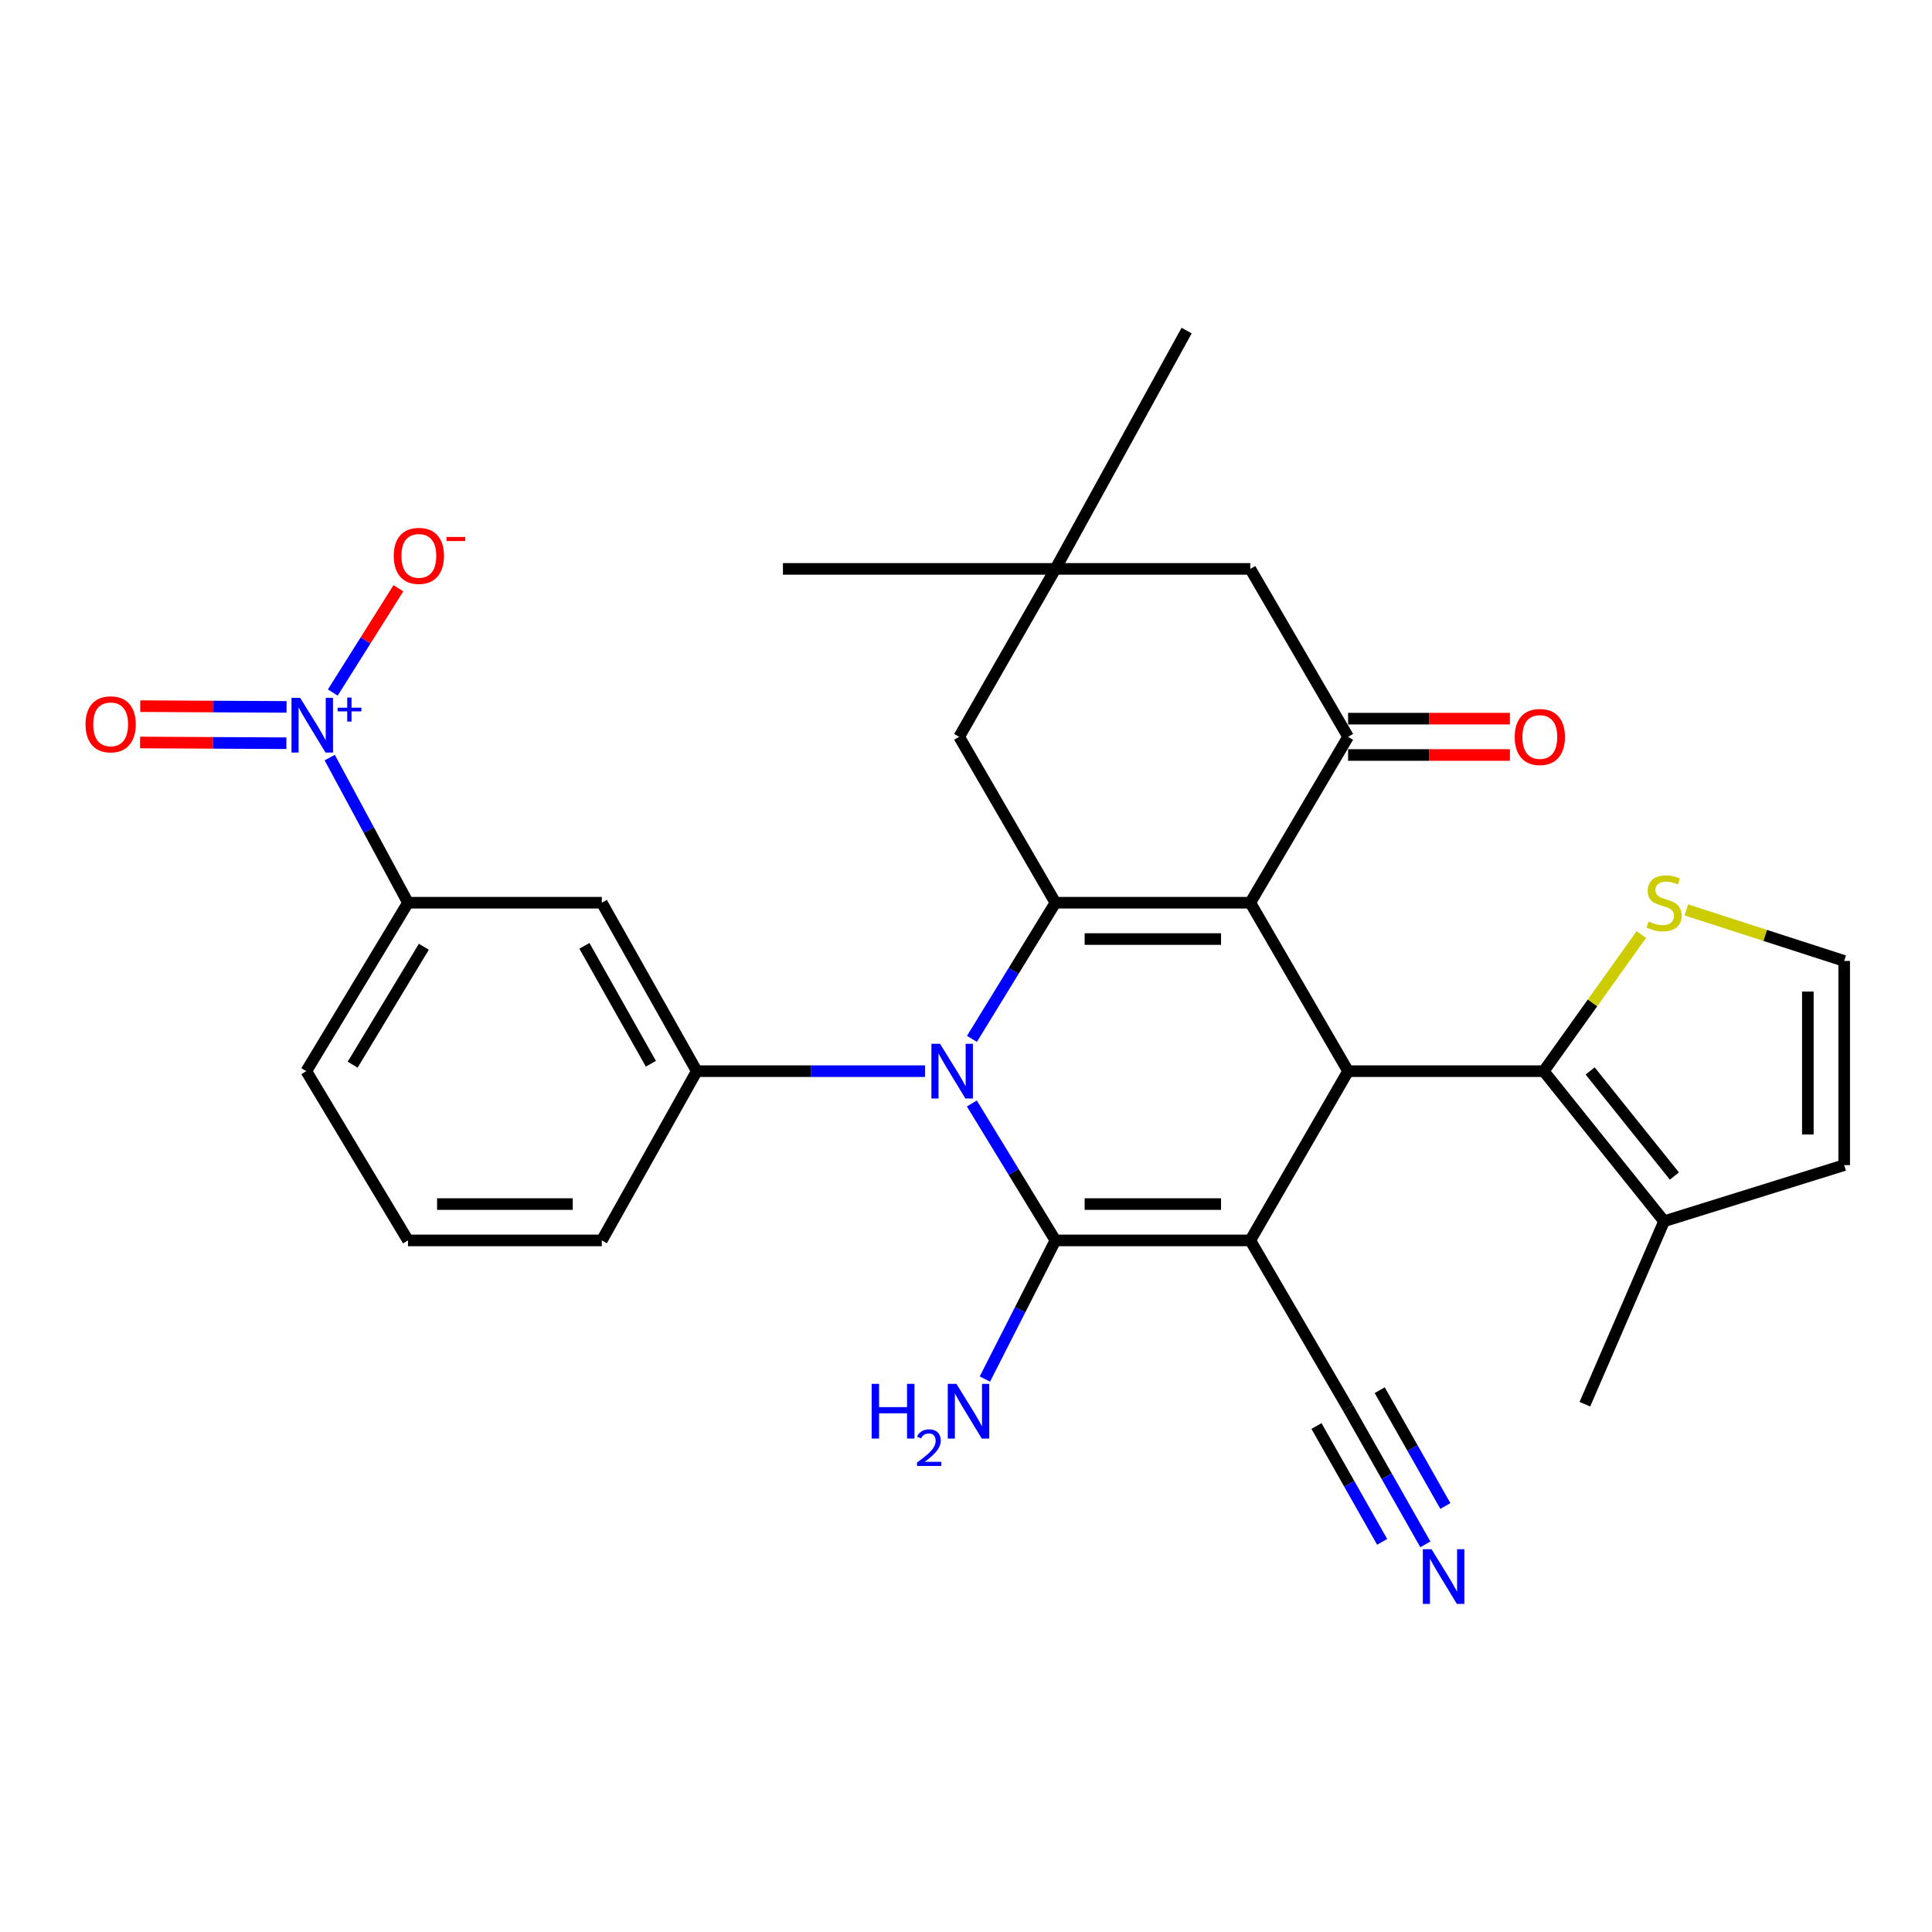 <?xml version='1.0' encoding='iso-8859-1'?>
<svg version='1.1' baseProfile='full'
              xmlns='http://www.w3.org/2000/svg'
                      xmlns:rdkit='http://www.rdkit.org/xml'
                      xmlns:xlink='http://www.w3.org/1999/xlink'
                  xml:space='preserve'
width='1000px' height='1000px' viewBox='0 0 1000 1000'>
<!-- END OF HEADER -->
<rect style='opacity:1.0;fill:#FFFFFF;stroke:none' width='1000' height='1000' x='0' y='0'> </rect>
<path class='bond-1' d='M 647.14,642.038 L 546.281,642.038' style='fill:none;fill-rule:evenodd;stroke:#000000;stroke-width:6px;stroke-linecap:butt;stroke-linejoin:miter;stroke-opacity:1' />
<path class='bond-1' d='M 632.011,623.23 L 561.41,623.23' style='fill:none;fill-rule:evenodd;stroke:#000000;stroke-width:6px;stroke-linecap:butt;stroke-linejoin:miter;stroke-opacity:1' />
<path class='bond-4' d='M 647.14,642.038 L 697.774,554.438' style='fill:none;fill-rule:evenodd;stroke:#000000;stroke-width:6px;stroke-linecap:butt;stroke-linejoin:miter;stroke-opacity:1' />
<path class='bond-9' d='M 647.14,642.038 L 697.774,728.833' style='fill:none;fill-rule:evenodd;stroke:#000000;stroke-width:6px;stroke-linecap:butt;stroke-linejoin:miter;stroke-opacity:1' />
<path class='bond-0' d='M 647.14,467.245 L 697.774,554.438' style='fill:none;fill-rule:evenodd;stroke:#000000;stroke-width:6px;stroke-linecap:butt;stroke-linejoin:miter;stroke-opacity:1' />
<path class='bond-3' d='M 647.14,467.245 L 546.281,467.245' style='fill:none;fill-rule:evenodd;stroke:#000000;stroke-width:6px;stroke-linecap:butt;stroke-linejoin:miter;stroke-opacity:1' />
<path class='bond-3' d='M 632.011,486.052 L 561.41,486.052' style='fill:none;fill-rule:evenodd;stroke:#000000;stroke-width:6px;stroke-linecap:butt;stroke-linejoin:miter;stroke-opacity:1' />
<path class='bond-5' d='M 647.14,467.245 L 697.774,381.379' style='fill:none;fill-rule:evenodd;stroke:#000000;stroke-width:6px;stroke-linecap:butt;stroke-linejoin:miter;stroke-opacity:1' />
<path class='bond-2' d='M 546.281,642.038 L 524.661,606.6' style='fill:none;fill-rule:evenodd;stroke:#000000;stroke-width:6px;stroke-linecap:butt;stroke-linejoin:miter;stroke-opacity:1' />
<path class='bond-2' d='M 524.661,606.6 L 503.041,571.163' style='fill:none;fill-rule:evenodd;stroke:#0000FF;stroke-width:6px;stroke-linecap:butt;stroke-linejoin:miter;stroke-opacity:1' />
<path class='bond-21' d='M 546.281,642.038 L 528.024,677.92' style='fill:none;fill-rule:evenodd;stroke:#000000;stroke-width:6px;stroke-linecap:butt;stroke-linejoin:miter;stroke-opacity:1' />
<path class='bond-21' d='M 528.024,677.92 L 509.767,713.803' style='fill:none;fill-rule:evenodd;stroke:#0000FF;stroke-width:6px;stroke-linecap:butt;stroke-linejoin:miter;stroke-opacity:1' />
<path class='bond-8' d='M 478.792,554.438 L 419.717,554.438' style='fill:none;fill-rule:evenodd;stroke:#0000FF;stroke-width:6px;stroke-linecap:butt;stroke-linejoin:miter;stroke-opacity:1' />
<path class='bond-8' d='M 419.717,554.438 L 360.643,554.438' style='fill:none;fill-rule:evenodd;stroke:#000000;stroke-width:6px;stroke-linecap:butt;stroke-linejoin:miter;stroke-opacity:1' />
<path class='bond-30' d='M 503.083,537.721 L 524.682,502.483' style='fill:none;fill-rule:evenodd;stroke:#0000FF;stroke-width:6px;stroke-linecap:butt;stroke-linejoin:miter;stroke-opacity:1' />
<path class='bond-30' d='M 524.682,502.483 L 546.281,467.245' style='fill:none;fill-rule:evenodd;stroke:#000000;stroke-width:6px;stroke-linecap:butt;stroke-linejoin:miter;stroke-opacity:1' />
<path class='bond-15' d='M 546.281,467.245 L 496.463,381.379' style='fill:none;fill-rule:evenodd;stroke:#000000;stroke-width:6px;stroke-linecap:butt;stroke-linejoin:miter;stroke-opacity:1' />
<path class='bond-6' d='M 697.774,554.438 L 799.041,554.438' style='fill:none;fill-rule:evenodd;stroke:#000000;stroke-width:6px;stroke-linecap:butt;stroke-linejoin:miter;stroke-opacity:1' />
<path class='bond-17' d='M 697.774,381.379 L 647.14,294.458' style='fill:none;fill-rule:evenodd;stroke:#000000;stroke-width:6px;stroke-linecap:butt;stroke-linejoin:miter;stroke-opacity:1' />
<path class='bond-22' d='M 697.774,390.783 L 739.653,390.783' style='fill:none;fill-rule:evenodd;stroke:#000000;stroke-width:6px;stroke-linecap:butt;stroke-linejoin:miter;stroke-opacity:1' />
<path class='bond-22' d='M 739.653,390.783 L 781.533,390.783' style='fill:none;fill-rule:evenodd;stroke:#FF0000;stroke-width:6px;stroke-linecap:butt;stroke-linejoin:miter;stroke-opacity:1' />
<path class='bond-22' d='M 697.774,371.976 L 739.653,371.976' style='fill:none;fill-rule:evenodd;stroke:#000000;stroke-width:6px;stroke-linecap:butt;stroke-linejoin:miter;stroke-opacity:1' />
<path class='bond-22' d='M 739.653,371.976 L 781.533,371.976' style='fill:none;fill-rule:evenodd;stroke:#FF0000;stroke-width:6px;stroke-linecap:butt;stroke-linejoin:miter;stroke-opacity:1' />
<path class='bond-12' d='M 799.041,554.438 L 861.324,632.122' style='fill:none;fill-rule:evenodd;stroke:#000000;stroke-width:6px;stroke-linecap:butt;stroke-linejoin:miter;stroke-opacity:1' />
<path class='bond-12' d='M 823.057,554.326 L 866.655,608.705' style='fill:none;fill-rule:evenodd;stroke:#000000;stroke-width:6px;stroke-linecap:butt;stroke-linejoin:miter;stroke-opacity:1' />
<path class='bond-13' d='M 799.041,554.438 L 824.303,519.072' style='fill:none;fill-rule:evenodd;stroke:#000000;stroke-width:6px;stroke-linecap:butt;stroke-linejoin:miter;stroke-opacity:1' />
<path class='bond-13' d='M 824.303,519.072 L 849.565,483.707' style='fill:none;fill-rule:evenodd;stroke:#CCCC00;stroke-width:6px;stroke-linecap:butt;stroke-linejoin:miter;stroke-opacity:1' />
<path class='bond-7' d='M 170.665,392.131 L 190.921,429.688' style='fill:none;fill-rule:evenodd;stroke:#0000FF;stroke-width:6px;stroke-linecap:butt;stroke-linejoin:miter;stroke-opacity:1' />
<path class='bond-7' d='M 190.921,429.688 L 211.177,467.245' style='fill:none;fill-rule:evenodd;stroke:#000000;stroke-width:6px;stroke-linecap:butt;stroke-linejoin:miter;stroke-opacity:1' />
<path class='bond-18' d='M 172.25,358.461 L 189.224,331.474' style='fill:none;fill-rule:evenodd;stroke:#0000FF;stroke-width:6px;stroke-linecap:butt;stroke-linejoin:miter;stroke-opacity:1' />
<path class='bond-18' d='M 189.224,331.474 L 206.199,304.487' style='fill:none;fill-rule:evenodd;stroke:#FF0000;stroke-width:6px;stroke-linecap:butt;stroke-linejoin:miter;stroke-opacity:1' />
<path class='bond-20' d='M 148.319,365.889 L 110.456,365.696' style='fill:none;fill-rule:evenodd;stroke:#0000FF;stroke-width:6px;stroke-linecap:butt;stroke-linejoin:miter;stroke-opacity:1' />
<path class='bond-20' d='M 110.456,365.696 L 72.594,365.503' style='fill:none;fill-rule:evenodd;stroke:#FF0000;stroke-width:6px;stroke-linecap:butt;stroke-linejoin:miter;stroke-opacity:1' />
<path class='bond-20' d='M 148.223,384.696 L 110.36,384.503' style='fill:none;fill-rule:evenodd;stroke:#0000FF;stroke-width:6px;stroke-linecap:butt;stroke-linejoin:miter;stroke-opacity:1' />
<path class='bond-20' d='M 110.36,384.503 L 72.498,384.31' style='fill:none;fill-rule:evenodd;stroke:#FF0000;stroke-width:6px;stroke-linecap:butt;stroke-linejoin:miter;stroke-opacity:1' />
<path class='bond-10' d='M 360.643,554.438 L 311.503,467.245' style='fill:none;fill-rule:evenodd;stroke:#000000;stroke-width:6px;stroke-linecap:butt;stroke-linejoin:miter;stroke-opacity:1' />
<path class='bond-10' d='M 336.887,550.593 L 302.49,489.558' style='fill:none;fill-rule:evenodd;stroke:#000000;stroke-width:6px;stroke-linecap:butt;stroke-linejoin:miter;stroke-opacity:1' />
<path class='bond-24' d='M 360.643,554.438 L 311.503,642.038' style='fill:none;fill-rule:evenodd;stroke:#000000;stroke-width:6px;stroke-linecap:butt;stroke-linejoin:miter;stroke-opacity:1' />
<path class='bond-14' d='M 697.774,728.833 L 717.766,764.097' style='fill:none;fill-rule:evenodd;stroke:#000000;stroke-width:6px;stroke-linecap:butt;stroke-linejoin:miter;stroke-opacity:1' />
<path class='bond-14' d='M 717.766,764.097 L 737.757,799.36' style='fill:none;fill-rule:evenodd;stroke:#0000FF;stroke-width:6px;stroke-linecap:butt;stroke-linejoin:miter;stroke-opacity:1' />
<path class='bond-14' d='M 681.413,738.109 L 698.406,768.083' style='fill:none;fill-rule:evenodd;stroke:#000000;stroke-width:6px;stroke-linecap:butt;stroke-linejoin:miter;stroke-opacity:1' />
<path class='bond-14' d='M 698.406,768.083 L 715.399,798.057' style='fill:none;fill-rule:evenodd;stroke:#0000FF;stroke-width:6px;stroke-linecap:butt;stroke-linejoin:miter;stroke-opacity:1' />
<path class='bond-14' d='M 714.135,719.558 L 731.128,749.532' style='fill:none;fill-rule:evenodd;stroke:#000000;stroke-width:6px;stroke-linecap:butt;stroke-linejoin:miter;stroke-opacity:1' />
<path class='bond-14' d='M 731.128,749.532 L 748.121,779.506' style='fill:none;fill-rule:evenodd;stroke:#0000FF;stroke-width:6px;stroke-linecap:butt;stroke-linejoin:miter;stroke-opacity:1' />
<path class='bond-11' d='M 311.503,467.245 L 211.177,467.245' style='fill:none;fill-rule:evenodd;stroke:#000000;stroke-width:6px;stroke-linecap:butt;stroke-linejoin:miter;stroke-opacity:1' />
<path class='bond-33' d='M 211.177,467.245 L 158.538,554.438' style='fill:none;fill-rule:evenodd;stroke:#000000;stroke-width:6px;stroke-linecap:butt;stroke-linejoin:miter;stroke-opacity:1' />
<path class='bond-33' d='M 219.382,490.044 L 182.534,551.079' style='fill:none;fill-rule:evenodd;stroke:#000000;stroke-width:6px;stroke-linecap:butt;stroke-linejoin:miter;stroke-opacity:1' />
<path class='bond-23' d='M 861.324,632.122 L 954.545,603.065' style='fill:none;fill-rule:evenodd;stroke:#000000;stroke-width:6px;stroke-linecap:butt;stroke-linejoin:miter;stroke-opacity:1' />
<path class='bond-26' d='M 861.324,632.122 L 820.335,726.817' style='fill:none;fill-rule:evenodd;stroke:#000000;stroke-width:6px;stroke-linecap:butt;stroke-linejoin:miter;stroke-opacity:1' />
<path class='bond-19' d='M 872.853,470.972 L 913.699,484.175' style='fill:none;fill-rule:evenodd;stroke:#CCCC00;stroke-width:6px;stroke-linecap:butt;stroke-linejoin:miter;stroke-opacity:1' />
<path class='bond-19' d='M 913.699,484.175 L 954.545,497.378' style='fill:none;fill-rule:evenodd;stroke:#000000;stroke-width:6px;stroke-linecap:butt;stroke-linejoin:miter;stroke-opacity:1' />
<path class='bond-32' d='M 496.463,381.379 L 546.281,294.458' style='fill:none;fill-rule:evenodd;stroke:#000000;stroke-width:6px;stroke-linecap:butt;stroke-linejoin:miter;stroke-opacity:1' />
<path class='bond-16' d='M 546.281,294.458 L 647.14,294.458' style='fill:none;fill-rule:evenodd;stroke:#000000;stroke-width:6px;stroke-linecap:butt;stroke-linejoin:miter;stroke-opacity:1' />
<path class='bond-28' d='M 546.281,294.458 L 405.247,294.458' style='fill:none;fill-rule:evenodd;stroke:#000000;stroke-width:6px;stroke-linecap:butt;stroke-linejoin:miter;stroke-opacity:1' />
<path class='bond-29' d='M 546.281,294.458 L 614.196,171.103' style='fill:none;fill-rule:evenodd;stroke:#000000;stroke-width:6px;stroke-linecap:butt;stroke-linejoin:miter;stroke-opacity:1' />
<path class='bond-31' d='M 954.545,497.378 L 954.545,603.065' style='fill:none;fill-rule:evenodd;stroke:#000000;stroke-width:6px;stroke-linecap:butt;stroke-linejoin:miter;stroke-opacity:1' />
<path class='bond-31' d='M 935.738,513.231 L 935.738,587.212' style='fill:none;fill-rule:evenodd;stroke:#000000;stroke-width:6px;stroke-linecap:butt;stroke-linejoin:miter;stroke-opacity:1' />
<path class='bond-27' d='M 311.503,642.038 L 211.177,642.038' style='fill:none;fill-rule:evenodd;stroke:#000000;stroke-width:6px;stroke-linecap:butt;stroke-linejoin:miter;stroke-opacity:1' />
<path class='bond-27' d='M 296.455,623.23 L 226.226,623.23' style='fill:none;fill-rule:evenodd;stroke:#000000;stroke-width:6px;stroke-linecap:butt;stroke-linejoin:miter;stroke-opacity:1' />
<path class='bond-25' d='M 158.538,554.438 L 211.177,642.038' style='fill:none;fill-rule:evenodd;stroke:#000000;stroke-width:6px;stroke-linecap:butt;stroke-linejoin:miter;stroke-opacity:1' />
<path  class='atom-3' d='M 486.577 540.278
L 495.857 555.278
Q 496.777 556.758, 498.257 559.438
Q 499.737 562.118, 499.817 562.278
L 499.817 540.278
L 503.577 540.278
L 503.577 568.598
L 499.697 568.598
L 489.737 552.198
Q 488.577 550.278, 487.337 548.078
Q 486.137 545.878, 485.777 545.198
L 485.777 568.598
L 482.097 568.598
L 482.097 540.278
L 486.577 540.278
' fill='#0000FF'/>
<path  class='atom-8' d='M 155.36 361.201
L 164.64 376.201
Q 165.56 377.681, 167.04 380.361
Q 168.52 383.041, 168.6 383.201
L 168.6 361.201
L 172.36 361.201
L 172.36 389.521
L 168.48 389.521
L 158.52 373.121
Q 157.36 371.201, 156.12 369.001
Q 154.92 366.801, 154.56 366.121
L 154.56 389.521
L 150.88 389.521
L 150.88 361.201
L 155.36 361.201
' fill='#0000FF'/>
<path  class='atom-8' d='M 174.736 366.306
L 179.725 366.306
L 179.725 361.052
L 181.943 361.052
L 181.943 366.306
L 187.065 366.306
L 187.065 368.207
L 181.943 368.207
L 181.943 373.487
L 179.725 373.487
L 179.725 368.207
L 174.736 368.207
L 174.736 366.306
' fill='#0000FF'/>
<path  class='atom-14' d='M 853.324 476.965
Q 853.644 477.085, 854.964 477.645
Q 856.284 478.205, 857.724 478.565
Q 859.204 478.885, 860.644 478.885
Q 863.324 478.885, 864.884 477.605
Q 866.444 476.285, 866.444 474.005
Q 866.444 472.445, 865.644 471.485
Q 864.884 470.525, 863.684 470.005
Q 862.484 469.485, 860.484 468.885
Q 857.964 468.125, 856.444 467.405
Q 854.964 466.685, 853.884 465.165
Q 852.844 463.645, 852.844 461.085
Q 852.844 457.525, 855.244 455.325
Q 857.684 453.125, 862.484 453.125
Q 865.764 453.125, 869.484 454.685
L 868.564 457.765
Q 865.164 456.365, 862.604 456.365
Q 859.844 456.365, 858.324 457.525
Q 856.804 458.645, 856.844 460.605
Q 856.844 462.125, 857.604 463.045
Q 858.404 463.965, 859.524 464.485
Q 860.684 465.005, 862.604 465.605
Q 865.164 466.405, 866.684 467.205
Q 868.204 468.005, 869.284 469.645
Q 870.404 471.245, 870.404 474.005
Q 870.404 477.925, 867.764 480.045
Q 865.164 482.125, 860.804 482.125
Q 858.284 482.125, 856.364 481.565
Q 854.484 481.045, 852.244 480.125
L 853.324 476.965
' fill='#CCCC00'/>
<path  class='atom-15' d='M 740.946 801.866
L 750.226 816.866
Q 751.146 818.346, 752.626 821.026
Q 754.106 823.706, 754.186 823.866
L 754.186 801.866
L 757.946 801.866
L 757.946 830.186
L 754.066 830.186
L 744.106 813.786
Q 742.946 811.866, 741.706 809.666
Q 740.506 807.466, 740.146 806.786
L 740.146 830.186
L 736.466 830.186
L 736.466 801.866
L 740.946 801.866
' fill='#0000FF'/>
<path  class='atom-19' d='M 203.798 287.715
Q 203.798 280.915, 207.158 277.115
Q 210.518 273.315, 216.798 273.315
Q 223.078 273.315, 226.438 277.115
Q 229.798 280.915, 229.798 287.715
Q 229.798 294.595, 226.398 298.515
Q 222.998 302.395, 216.798 302.395
Q 210.558 302.395, 207.158 298.515
Q 203.798 294.635, 203.798 287.715
M 216.798 299.195
Q 221.118 299.195, 223.438 296.315
Q 225.798 293.395, 225.798 287.715
Q 225.798 282.155, 223.438 279.355
Q 221.118 276.515, 216.798 276.515
Q 212.478 276.515, 210.118 279.315
Q 207.798 282.115, 207.798 287.715
Q 207.798 293.435, 210.118 296.315
Q 212.478 299.195, 216.798 299.195
' fill='#FF0000'/>
<path  class='atom-19' d='M 231.118 277.938
L 240.807 277.938
L 240.807 280.05
L 231.118 280.05
L 231.118 277.938
' fill='#FF0000'/>
<path  class='atom-21' d='M 44.271 374.908
Q 44.271 368.108, 47.631 364.308
Q 50.991 360.508, 57.271 360.508
Q 63.551 360.508, 66.911 364.308
Q 70.271 368.108, 70.271 374.908
Q 70.271 381.788, 66.871 385.708
Q 63.471 389.588, 57.271 389.588
Q 51.031 389.588, 47.631 385.708
Q 44.271 381.828, 44.271 374.908
M 57.271 386.388
Q 61.591 386.388, 63.911 383.508
Q 66.271 380.588, 66.271 374.908
Q 66.271 369.348, 63.911 366.548
Q 61.591 363.708, 57.271 363.708
Q 52.951 363.708, 50.591 366.508
Q 48.271 369.308, 48.271 374.908
Q 48.271 380.628, 50.591 383.508
Q 52.951 386.388, 57.271 386.388
' fill='#FF0000'/>
<path  class='atom-22' d='M 451.168 716.282
L 455.008 716.282
L 455.008 728.322
L 469.488 728.322
L 469.488 716.282
L 473.328 716.282
L 473.328 744.602
L 469.488 744.602
L 469.488 731.522
L 455.008 731.522
L 455.008 744.602
L 451.168 744.602
L 451.168 716.282
' fill='#0000FF'/>
<path  class='atom-22' d='M 474.7 743.609
Q 475.387 741.84, 477.024 740.863
Q 478.66 739.86, 480.931 739.86
Q 483.756 739.86, 485.34 741.391
Q 486.924 742.922, 486.924 745.642
Q 486.924 748.414, 484.864 751.001
Q 482.832 753.588, 478.608 756.65
L 487.24 756.65
L 487.24 758.762
L 474.648 758.762
L 474.648 756.994
Q 478.132 754.512, 480.192 752.664
Q 482.277 750.816, 483.28 749.153
Q 484.284 747.49, 484.284 745.774
Q 484.284 743.978, 483.386 742.975
Q 482.488 741.972, 480.931 741.972
Q 479.426 741.972, 478.423 742.579
Q 477.42 743.186, 476.707 744.533
L 474.7 743.609
' fill='#0000FF'/>
<path  class='atom-22' d='M 495.04 716.282
L 504.32 731.282
Q 505.24 732.762, 506.72 735.442
Q 508.2 738.122, 508.28 738.282
L 508.28 716.282
L 512.04 716.282
L 512.04 744.602
L 508.16 744.602
L 498.2 728.202
Q 497.04 726.282, 495.8 724.082
Q 494.6 721.882, 494.24 721.202
L 494.24 744.602
L 490.56 744.602
L 490.56 716.282
L 495.04 716.282
' fill='#0000FF'/>
<path  class='atom-23' d='M 784.014 381.459
Q 784.014 374.659, 787.374 370.859
Q 790.734 367.059, 797.014 367.059
Q 803.294 367.059, 806.654 370.859
Q 810.014 374.659, 810.014 381.459
Q 810.014 388.339, 806.614 392.259
Q 803.214 396.139, 797.014 396.139
Q 790.774 396.139, 787.374 392.259
Q 784.014 388.379, 784.014 381.459
M 797.014 392.939
Q 801.334 392.939, 803.654 390.059
Q 806.014 387.139, 806.014 381.459
Q 806.014 375.899, 803.654 373.099
Q 801.334 370.259, 797.014 370.259
Q 792.694 370.259, 790.334 373.059
Q 788.014 375.859, 788.014 381.459
Q 788.014 387.179, 790.334 390.059
Q 792.694 392.939, 797.014 392.939
' fill='#FF0000'/>
</svg>

